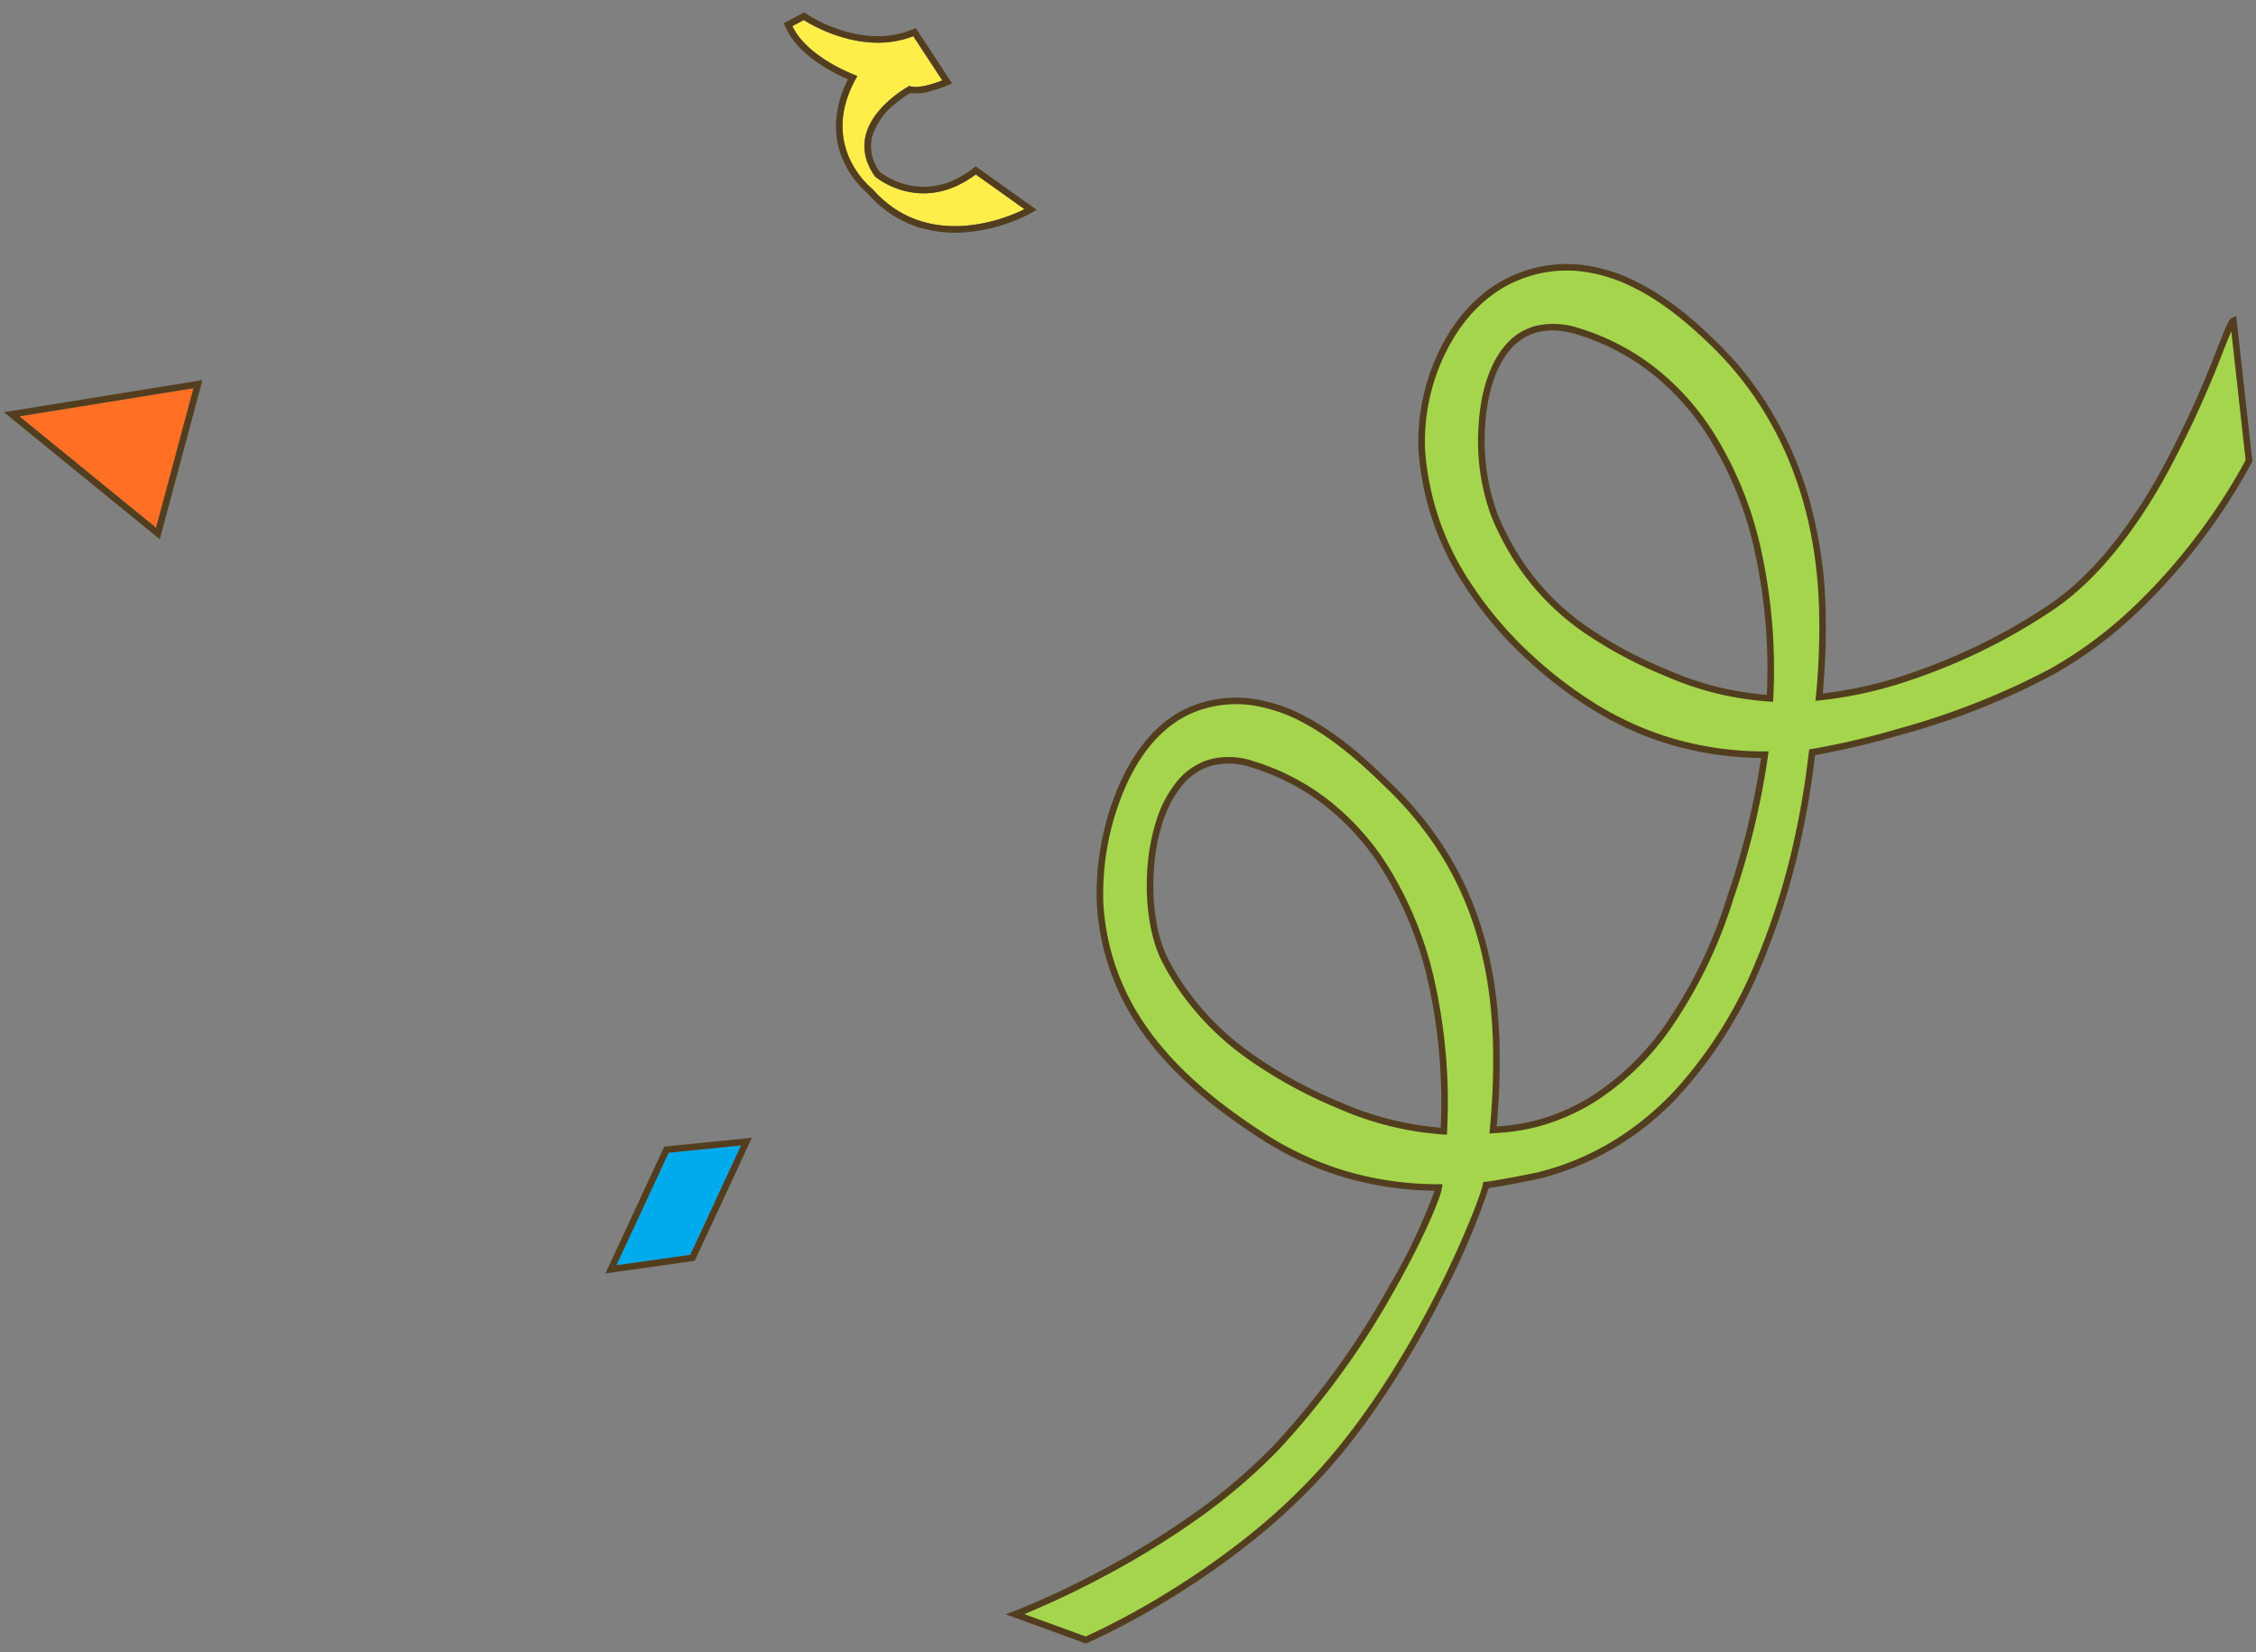 <svg xmlns="http://www.w3.org/2000/svg" xmlns:xlink="http://www.w3.org/1999/xlink" width="344" height="252" viewBox="0 0 344 252"><rect x="0" y="0" width="344" height="252" fill="#808080" stroke="none"/><defs><clipPath id="a"><rect width="344" height="252" transform="translate(1428 8937)" fill="#fff" stroke="#707070" stroke-width="1"/></clipPath></defs><g transform="translate(-1428 -8937)" clip-path="url(#a)"><g transform="translate(0 84)"><path d="M49.287,150.82c-2.65,11.6,6.241,22.9,14.041,27.279,15.094,8.526,33.286,5.418,45.914-.185a48.5,48.5,0,0,0,21.5-18.373,118.731,118.731,0,0,1,15.488,16.375c23.61,29.184,11.094,47.2,9.924,49.52a109.1,109.1,0,0,0-11.332-7.917c-14.382-8.658-27.454-10.4-40.823-7.449-9.184,2.012-23.59,5.749-26.46,18.353-2.655,11.61,9.237,24.024,17.037,28.429,15.084,8.531,30.294,4.283,42.923-1.311A48.653,48.653,0,0,0,159,237.163c2.149,1.827,14.933,21.783,19.761,42.368,5.145,21.876-.37,47.206-.37,47.206l9.164-6.9s3.815-22.475-1.929-44.122c-5.861-22.032-21.305-43.245-23.006-44.794.892-1.808,2.977-7.006,3.206-7.708,12.2-35.829-29.573-68.2-31.459-69.919.877-1.793,8.4-20.414,9.593-37.305,1.544-21.993-10.587-42.743-10.587-42.743l-19.2-9.632c-.249,1.408,21.466,25.973,21.505,47.586.063,21.583-6.611,34.309-7.781,36.628a107.99,107.99,0,0,0-11.332-7.932c-14.382-8.658-28.862-10.977-42.24-8.034-9.184,2.022-22.158,6.329-25.037,18.962m102.941,81.008a47.23,47.23,0,0,1-11.81,11.1c-9.929,6.719-20.906,11.625-33.286,10.329-10.7-1.1-30.319-16.911-17.685-27.449,16.969-14.144,41.69-9.077,62.781,6.022M123.96,154.2a46.38,46.38,0,0,1-11.81,11.1c-9.924,6.7-20.263,11.542-34.411,8.926-10.46-1.934-29.193-15.493-16.55-26.036,16.979-14.134,41.69-9.091,62.771,6.012" transform="matrix(0.545, 0.839, -0.839, 0.545, 1759.702, 8771.454)" fill="#a5d54c"/><path d="M177.611,327.946l.286-1.316A130,130,0,0,0,180,311.28a128.2,128.2,0,0,0,.365-15.136,86.933,86.933,0,0,0-2.1-16.5,124.808,124.808,0,0,0-10.842-28.1,86.815,86.815,0,0,0-8.359-13.586,50.971,50.971,0,0,1-9.264,10.483A49.773,49.773,0,0,1,137.7,256c-6,2.657-15.095,6.19-24.766,6.19a37.12,37.12,0,0,1-18.606-4.9,41.842,41.842,0,0,1-12.6-11.658c-2.979-4.205-6.208-10.623-4.677-17.317a18.309,18.309,0,0,1,4.166-8.121,25.032,25.032,0,0,1,6.946-5.356c4.941-2.671,10.479-4.1,15.729-5.253a54.4,54.4,0,0,1,11.859-1.341c9.841,0,19.435,2.9,29.328,8.851A107.681,107.681,0,0,1,156,224.679l.011-.019a29.547,29.547,0,0,0,2.411-5.306,30.846,30.846,0,0,0,1.587-10.038,40.525,40.525,0,0,0-2.938-14.473,71.1,71.1,0,0,0-11.229-18.612l0,0a119.381,119.381,0,0,0-14.993-15.934,50.872,50.872,0,0,1-9.3,10.534,49.567,49.567,0,0,1-12.105,7.545,65.852,65.852,0,0,1-11.73,3.929A58.39,58.39,0,0,1,84.5,183.875h0a42.969,42.969,0,0,1-21.414-5.341,31.83,31.83,0,0,1-11.123-11.111c-2.3-3.868-4.714-9.908-3.159-16.714a20.268,20.268,0,0,1,3.932-8.209,24.6,24.6,0,0,1,6.449-5.567c5.152-3.154,11.049-4.686,15.036-5.564a52.447,52.447,0,0,1,11.247-1.223,55.371,55.371,0,0,1,15.556,2.28,67.633,67.633,0,0,1,15.8,7.038,106.638,106.638,0,0,1,10.9,7.589,62.581,62.581,0,0,0,4.154-10.841,89.742,89.742,0,0,0,3.3-25.014c-.013-7.141-2.455-15.482-7.258-24.791a155.583,155.583,0,0,0-11.547-18.425c-2.364-3.345-2.778-3.978-2.693-4.458l.117-.661,19.928,10,.075.128a92.355,92.355,0,0,1,9.644,26.949,64.645,64.645,0,0,1,1.01,16.082,111.392,111.392,0,0,1-4.934,24.426,129.745,129.745,0,0,1-4.546,12.711l.327.274c1.418,1.186,4.74,3.964,8.809,8.051a109.1,109.1,0,0,1,13.111,15.756,67.611,67.611,0,0,1,9.919,21.34,43.375,43.375,0,0,1-.844,24.786c-.233.712-2.131,5.437-3.08,7.455a110.2,110.2,0,0,1,9.774,14.561c4.265,7.322,10,18.506,13.114,30.2a95.5,95.5,0,0,1,2.74,16.111,123.72,123.72,0,0,1,.4,14.21,112.519,112.519,0,0,1-1.2,14.013l-.033.2Zm-18.724-91.531.432.367c1.152.98,4.919,6.494,8.995,14.3a125.815,125.815,0,0,1,10.929,28.335,87.941,87.941,0,0,1,2.125,16.7,129.241,129.241,0,0,1-.37,15.261,139.4,139.4,0,0,1-1.867,14.171l7.957-5.994a114.48,114.48,0,0,0,1.152-13.7,122.7,122.7,0,0,0-.394-14.087,94.5,94.5,0,0,0-2.709-15.93c-3.083-11.587-8.777-22.685-13.012-29.954-4.836-8.3-9.059-13.88-9.847-14.6l-.278-.253.166-.337c.867-1.757,2.939-6.905,3.179-7.642l0-.006a41.086,41.086,0,0,0,2.193-12.386,45.3,45.3,0,0,0-1.371-11.843,66.62,66.62,0,0,0-9.777-21.021A108.1,108.1,0,0,0,143.4,162.188c-4.037-4.055-7.334-6.812-8.742-7.99-.317-.265-.527-.441-.634-.539l-.277-.253.165-.337a119.773,119.773,0,0,0,4.651-12.917,114.678,114.678,0,0,0,4.893-24.2,63.647,63.647,0,0,0-1-15.832,86.828,86.828,0,0,0-3.691-13.583,87.825,87.825,0,0,0-5.761-12.913L115.35,64.76c.477.715,1.148,1.664,1.84,2.644a156.476,156.476,0,0,1,11.619,18.544c4.877,9.452,7.356,17.946,7.369,25.247a90.739,90.739,0,0,1-3.336,25.293,62.86,62.86,0,0,1-4.419,11.406l-.355.7-.481-.381a106.736,106.736,0,0,0-11.28-7.9c-10.113-6.088-20.49-9.174-30.843-9.174a51.444,51.444,0,0,0-11.032,1.2c-8.178,1.8-12.323,3.967-14.729,5.44a23.61,23.61,0,0,0-6.189,5.338,19.277,19.277,0,0,0-3.739,7.807c-1.481,6.484.838,12.269,3.044,15.98a30.788,30.788,0,0,0,10.755,10.751A41.984,41.984,0,0,0,84.5,182.875h0a57.385,57.385,0,0,0,12.99-1.549,64.854,64.854,0,0,0,11.552-3.87,48.57,48.57,0,0,0,11.862-7.393,50.061,50.061,0,0,0,9.422-10.8l.312-.478.433.373a119.639,119.639,0,0,1,15.551,16.44A72.091,72.091,0,0,1,158,194.48a41.519,41.519,0,0,1,3.006,14.831,31.843,31.843,0,0,1-1.64,10.363,30.468,30.468,0,0,1-2.487,5.477c-.123.219-.221.392-.281.51l-.276.547-.481-.379a107.8,107.8,0,0,0-11.28-7.881c-9.734-5.86-19.159-8.708-28.813-8.708a53.42,53.42,0,0,0-11.644,1.318c-5.179,1.135-10.636,2.545-15.468,5.156a24.042,24.042,0,0,0-6.671,5.137,17.321,17.321,0,0,0-3.941,7.683c-.8,3.5-.665,9.2,4.518,16.516a40.777,40.777,0,0,0,12.277,11.366,36.12,36.12,0,0,0,18.114,4.772c9.482,0,18.444-3.484,24.361-6.1a48.774,48.774,0,0,0,11.859-7.4,50.177,50.177,0,0,0,9.42-10.79Zm-47.768,17.549a38.939,38.939,0,0,1-4.038-.211c-3.727-.384-8.479-2.474-12.711-5.591a31.56,31.56,0,0,1-5.58-5.207,17.972,17.972,0,0,1-3.438-6.076,10.1,10.1,0,0,1-.117-5.91,11.609,11.609,0,0,1,3.892-5.547A35.77,35.77,0,0,1,100.538,219a39.55,39.55,0,0,1,12.768-2.034,56.247,56.247,0,0,1,19.7,3.861,85.194,85.194,0,0,1,19.508,10.6l.413.3-.3.408A47.789,47.789,0,0,1,140.7,243.341a70.57,70.57,0,0,1-14.031,7.566A42.49,42.49,0,0,1,111.119,253.964Zm2.188-36a38.552,38.552,0,0,0-12.446,1.981,34.774,34.774,0,0,0-11.093,6.245,10.635,10.635,0,0,0-3.574,5.063,9.12,9.12,0,0,0,.115,5.333,16.987,16.987,0,0,0,3.253,5.732,30.548,30.548,0,0,0,5.4,5.037,34.043,34.043,0,0,0,6.3,3.685,20.285,20.285,0,0,0,5.917,1.717,37.946,37.946,0,0,0,3.935.206,41.51,41.51,0,0,0,15.188-2.989,69.591,69.591,0,0,0,13.831-7.462,47.027,47.027,0,0,0,11.383-10.574,83.884,83.884,0,0,0-18.861-10.177A55.256,55.256,0,0,0,113.307,217.965ZM85.371,175.448a42.623,42.623,0,0,1-7.722-.731,33.082,33.082,0,0,1-12.405-5.675c-4.518-3.253-7.522-7.014-8.458-10.588a9.064,9.064,0,0,1,.185-5.418,12.314,12.314,0,0,1,3.9-5.232,35.839,35.839,0,0,1,11.422-6.423,39.6,39.6,0,0,1,12.777-2.035A56.212,56.212,0,0,1,104.76,143.2a85,85,0,0,1,19.491,10.591l.412.3-.3.408a46.85,46.85,0,0,1-11.934,11.218,65.483,65.483,0,0,1-12.6,6.913A38.724,38.724,0,0,1,85.371,175.448Zm-.3-35.1a38.6,38.6,0,0,0-12.455,1.982,34.842,34.842,0,0,0-11.1,6.245c-3.419,2.851-4.683,6.09-3.756,9.628.877,3.35,3.745,6.912,8.075,10.03a32.523,32.523,0,0,0,12,5.5,41.619,41.619,0,0,0,7.54.714,37.743,37.743,0,0,0,14.09-2.75,64.533,64.533,0,0,0,12.41-6.812,46.044,46.044,0,0,0,11.383-10.574,83.7,83.7,0,0,0-18.845-10.172A55.22,55.22,0,0,0,85.068,140.347Z" transform="matrix(0.545, 0.839, -0.839, 0.545, 1759.702, 8771.454)" fill="#523e1e"/><path d="M11.018,0,22.037,24.53H0Z" transform="matrix(0.259, -0.966, 0.966, 0.259, 1428.1, 8927.139)" fill="#ff6f24"/><path d="M11.018,0,0,24.53H22.037L11.018,0m0-2.441L23.582,25.53H-1.545Z" transform="matrix(0.259, -0.966, 0.966, 0.259, 1428.1, 8927.139)" fill="#523e1e"/><path d="M16.184,41.257s-4.82-9.018-13.59-10.006l-.741-8.03s3.83.372,4.818,1.609c0,0,12.351,0,11.117-9.761,0,0-3.335-8.524-13.712-6.916L0,0S15.811-.124,19.023,13.586c0,0,4.448,9.761-6.052,16.3,0,0,5.435,5.929,5.188,11.367Z" transform="matrix(-0.883, 0.469, -0.469, -0.883, 1584.207, 8884.896)" fill="#ffee4a"/><path d="M18.159,41.257c.247-5.438-5.188-11.367-5.188-11.367,10.5-6.543,6.052-16.3,6.052-16.3C15.811-.124,0,0,0,0L4.076,8.152c10.377-1.608,13.712,6.916,13.712,6.916C19.023,24.83,6.671,24.83,6.671,24.83c-.989-1.237-4.818-1.609-4.818-1.609l.741,8.03c8.77.989,13.59,10.006,13.59,10.006h1.975m.956,1h-3.53l-.283-.529A22.5,22.5,0,0,0,11.92,37.28a19,19,0,0,0-4.035-3.2,13.8,13.8,0,0,0-5.4-1.834l-.809-.091L.746,22.109l1.2.117a19,19,0,0,1,2.165.361,7.183,7.183,0,0,1,2.951,1.23,17.915,17.915,0,0,0,2.982-.418,10.232,10.232,0,0,0,5.342-2.8,6.523,6.523,0,0,0,1.422-5.263,11.34,11.34,0,0,0-2.236-3.176A10.833,10.833,0,0,0,6.6,8.95a15.583,15.583,0,0,0-2.375.19l-.721.112L-1.61-.985.015-1A26.013,26.013,0,0,1,8.911.815a19.224,19.224,0,0,1,6.6,4.264,17.071,17.071,0,0,1,4.467,8.192,14.237,14.237,0,0,1,.957,6.076,12.963,12.963,0,0,1-1.72,5.737,15.909,15.909,0,0,1-4.75,5.021c1.549,1.924,4.9,6.642,4.7,11.2Z" transform="matrix(-0.883, 0.469, -0.469, -0.883, 1584.207, 8884.896)" fill="#523e1e"/><path d="M207.352,13.9,199.61,30.58l-11.266,1.591,7.965-17.159Z" transform="translate(1333.647 9013.791)" fill="#00abed"/><path d="M207.352,13.9l-11.043,1.112-7.965,17.159L199.61,30.58l7.742-16.68M209,12.73l-8.71,18.765-13.626,1.924,8.979-19.344Z" transform="translate(1333.647 9013.791)" fill="#523e1e"/></g></g></svg>